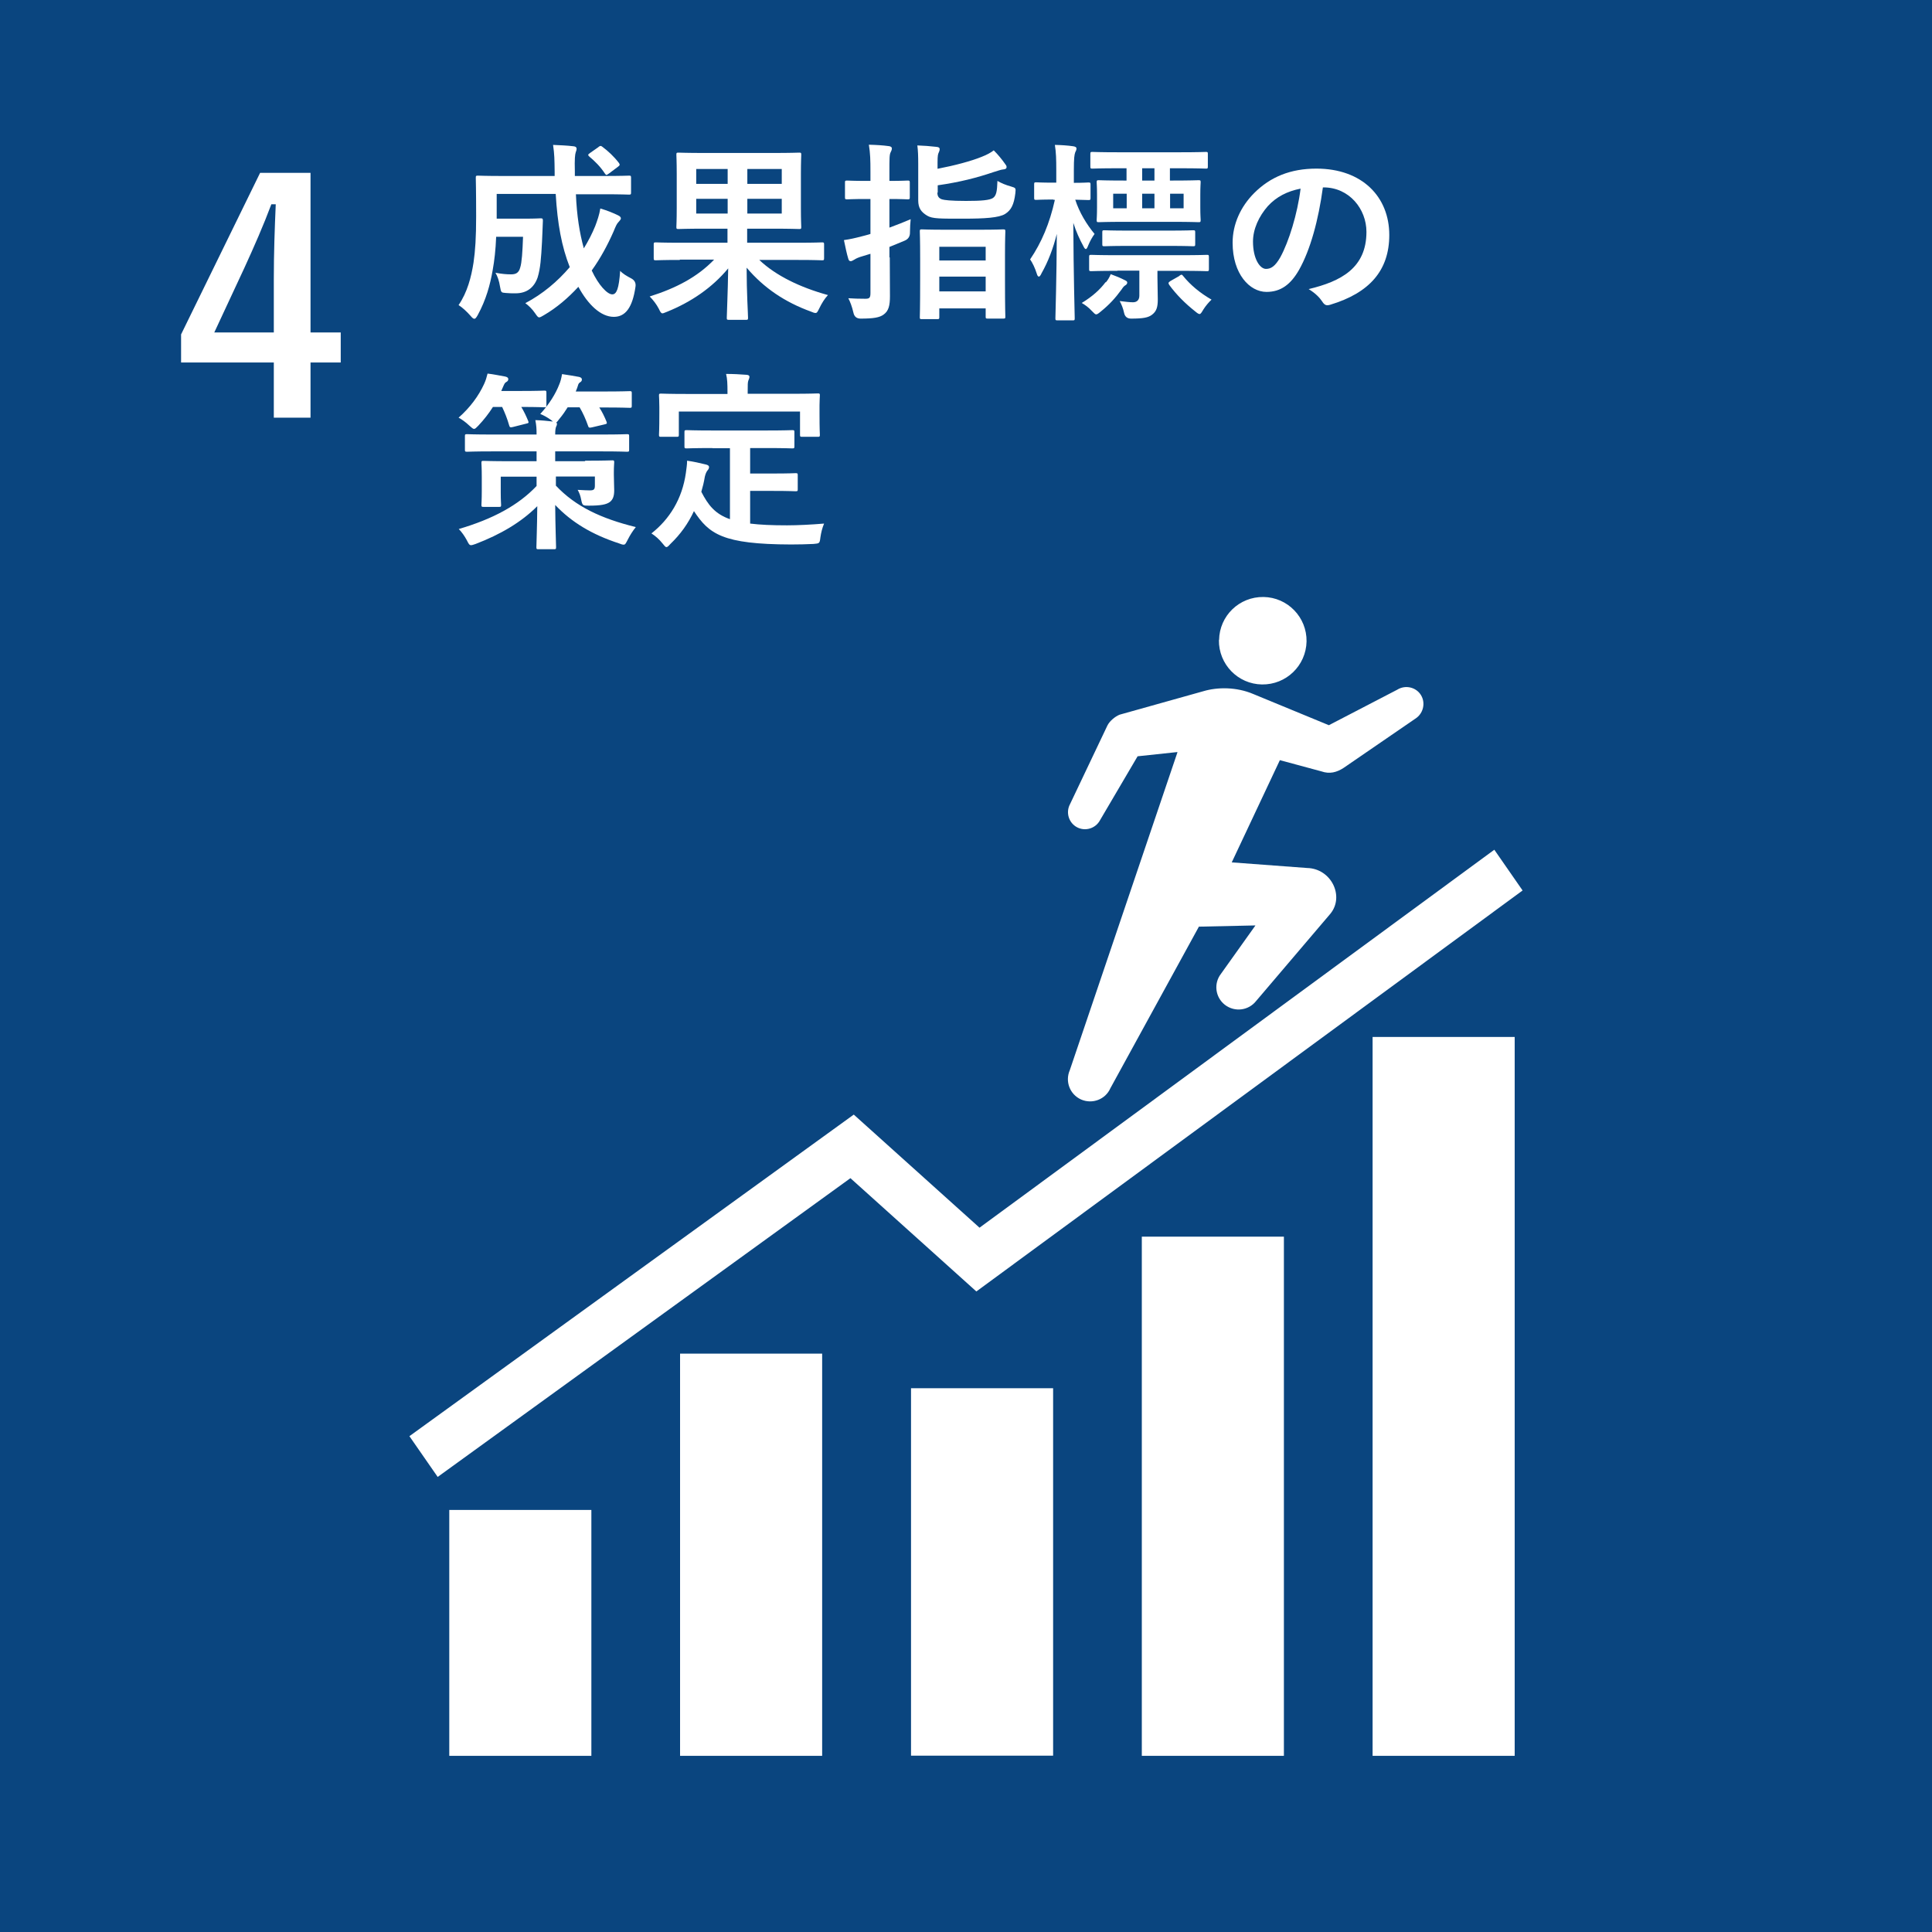 <?xml version="1.0" encoding="UTF-8"?><svg id="_レイヤー_2" xmlns="http://www.w3.org/2000/svg" viewBox="0 0 110 110"><defs><style>.cls-1{fill:#fff;}.cls-2{fill:#0a457f;}</style></defs><g id="_デザイン"><rect class="cls-2" width="110" height="110"/><path class="cls-1" d="M17.68,18.93h1.72v1.71h-1.72v3.14h-2.09v-3.14h-5.28v-1.6l4.5-9.2h2.87v9.09ZM15.59,15.88c0-1.47.05-2.85.11-4.25h-.25c-.45,1.2-.98,2.41-1.54,3.63l-1.71,3.67h3.39v-3.05Z"/><path class="cls-1" d="M32.79,11.06c.05,1.22.21,2.21.45,3.08.26-.42.48-.85.65-1.27.12-.32.23-.63.29-1,.38.11.77.27,1.01.39.11.05.16.11.16.17,0,.08-.08.14-.15.23-.08.08-.14.21-.27.53-.34.77-.75,1.53-1.24,2.21.39.84.89,1.36,1.17,1.36.25,0,.38-.33.45-1.34.14.16.38.3.61.42q.32.16.26.5c-.17,1.17-.57,1.7-1.23,1.7-.75,0-1.47-.7-2.02-1.71-.58.63-1.23,1.19-1.97,1.62-.13.08-.21.12-.26.12-.07,0-.12-.07-.23-.23-.17-.25-.37-.44-.56-.58.99-.52,1.84-1.24,2.53-2.05-.46-1.17-.7-2.46-.8-4.17h-3.36v1.41h1.57c.66,0,.86-.02.93-.02.11,0,.13.02.13.14-.02.41-.03.87-.05,1.2-.05.93-.09,1.51-.25,2.03-.2.57-.61.9-1.26.9-.2,0-.36,0-.56-.02-.25-.02-.26-.02-.32-.36-.05-.32-.14-.59-.26-.79.39.07.62.09.89.09.25,0,.44-.07.52-.39.09-.28.13-.88.16-1.75h-1.53c-.03.75-.1,1.36-.2,1.91-.14.81-.37,1.67-.85,2.55-.08.14-.13.21-.19.21s-.12-.05-.22-.17c-.21-.24-.47-.48-.68-.61.5-.73.72-1.59.85-2.41.1-.68.15-1.44.15-2.64,0-1.48-.02-2.12-.02-2.19,0-.12.01-.13.13-.13.07,0,.42.02,1.46.02h2.9v-.23c-.01-.73-.01-.99-.09-1.54.41.02.78.03,1.18.08.11.01.16.07.16.13,0,.09-.03.15-.05.21-.04.13-.07.36-.05,1.09v.26h1.63c1.02,0,1.38-.02,1.45-.02.11,0,.12.01.12.13v.83c0,.11-.01.12-.12.12-.07,0-.42-.02-1.45-.02h-1.6ZM34.07,8.37c.11-.08.14-.08.23-.01.32.24.65.54.94.92.06.09.06.13-.05.21l-.52.39c-.07.04-.11.08-.14.08s-.05-.03-.09-.08c-.26-.4-.58-.71-.88-.96-.04-.04-.07-.07-.07-.1s.03-.05.09-.1l.5-.35Z"/><path class="cls-1" d="M38.71,14.8c-.97,0-1.3.02-1.36.02-.12,0-.13-.01-.13-.13v-.77c0-.11.01-.12.13-.12.07,0,.39.02,1.36.02h2.71v-.8h-1.29c-1.05,0-1.43.02-1.5.02-.11,0-.12-.01-.12-.12,0-.07.02-.37.02-1.08v-1.94c0-.71-.02-1.01-.02-1.09,0-.11.01-.12.12-.12.08,0,.46.02,1.5.02h3.86c1.06,0,1.44-.02,1.51-.02.11,0,.12.01.12.12,0,.07-.02.38-.02,1.09v1.94c0,.71.02,1.02.02,1.08,0,.11-.01.12-.12.12-.08,0-.46-.02-1.51-.02h-1.45v.8h2.9c.97,0,1.3-.02,1.36-.02.11,0,.12.01.12.12v.77c0,.12-.01.13-.12.13-.07,0-.39-.02-1.36-.02h-2.21c.95.9,2.32,1.56,3.91,2-.19.2-.36.48-.49.75-.1.2-.13.27-.22.27-.07,0-.14-.03-.26-.08-1.46-.53-2.67-1.33-3.66-2.5,0,1.42.08,2.62.08,2.85,0,.11-.01.12-.12.12h-.96c-.12,0-.13-.01-.13-.12,0-.24.06-1.41.08-2.81-.92,1.11-2.12,1.92-3.48,2.47-.13.05-.21.09-.26.09-.08,0-.12-.07-.21-.26-.13-.25-.32-.5-.52-.7,1.49-.47,2.71-1.1,3.67-2.1h-1.95ZM41.43,10.47v-.85h-1.79v.85h1.79ZM41.43,12.16v-.84h-1.79v.84h1.79ZM42.55,9.62v.85h1.96v-.85h-1.96ZM44.51,11.32h-1.96v.84h1.96v-.84Z"/><path class="cls-1" d="M50.66,14.66c0,.76.01,1.67.01,2.2s-.07.84-.36,1.05c-.23.17-.58.23-1.31.23q-.34,0-.41-.34c-.08-.35-.19-.63-.29-.82.29.02.58.03.97.03.23,0,.29-.05.29-.33v-2.23l-.59.18c-.2.07-.28.12-.36.17-.05.03-.12.07-.17.07-.07,0-.11-.03-.14-.13-.09-.29-.17-.69-.25-1.07.35-.05.62-.11,1-.21.15-.03.33-.09.51-.14v-1.99h-.24c-.77,0-1.01.02-1.08.02-.12,0-.13-.01-.13-.12v-.83c0-.11.01-.12.13-.12.07,0,.31.02,1.08.02h.24v-.51c0-.7-.01-1.05-.09-1.55.41.01.78.03,1.14.08.11.01.17.07.17.12,0,.09-.03.15-.07.23-.07.13-.07.36-.07,1.1v.53c.72,0,.97-.02,1.04-.02.11,0,.12.01.12.12v.83c0,.11-.01.12-.12.12-.07,0-.32-.02-1.04-.02v1.63c.41-.15.84-.32,1.21-.48-.02.2-.04.48-.04.75q.01.35-.32.48l-.85.35v.59ZM53.37,10.96c0,.24.1.33.26.39.13.04.48.09,1.37.09s1.34-.04,1.54-.17c.19-.14.23-.38.25-.97.22.13.46.23.78.32.27.08.27.09.24.38-.08.67-.25.97-.58,1.18-.35.22-1.17.27-2.36.27-1.34,0-1.78.01-2.08-.17-.33-.2-.51-.42-.51-.87v-2.06c0-.47-.01-.76-.05-1.07.35.01.72.04,1.07.08.14.01.2.05.2.12,0,.09-.02.13-.05.2-.04.09-.07.15-.07.57v.36c.99-.19,1.92-.44,2.51-.68.31-.12.54-.25.69-.37.25.25.46.51.63.75.07.09.1.13.1.2,0,.1-.08.13-.22.14-.11.01-.29.08-.53.15-.94.32-1.91.57-3.17.75v.42ZM52.48,18.17c-.1,0-.11-.01-.11-.11,0-.08.02-.4.02-2.18v-1.13c0-1.16-.02-1.49-.02-1.57,0-.11.01-.12.11-.12.08,0,.39.02,1.32.02h1.99c.94,0,1.25-.02,1.32-.02.12,0,.13.01.13.12,0,.07-.02.41-.02,1.39v1.3c0,1.76.02,2.09.02,2.16,0,.1-.01.11-.13.11h-.87c-.11,0-.12-.01-.12-.11v-.47h-2.64v.5c0,.1-.01.11-.12.11h-.88ZM53.48,14.83h2.64v-.78h-2.64v.78ZM56.12,16.59v-.84h-2.64v.84h2.64Z"/><path class="cls-1" d="M59.98,11.36c-.71,0-.92.02-.98.02-.11,0-.12-.01-.12-.12v-.76c0-.11.01-.12.12-.12.07,0,.27.02.98.02h.16v-.69c0-.65-.01-1.02-.08-1.46.4.01.72.03,1.06.08.1.02.17.05.17.12,0,.09-.03.14-.07.22-.05.14-.08.32-.08,1.04v.7c.57,0,.75-.02.82-.02.12,0,.13.01.13.12v.76c0,.11-.01.12-.13.12-.05,0-.24-.01-.74-.02.23.72.65,1.41,1.1,1.95-.14.19-.26.41-.36.65-.05.13-.09.21-.14.21-.03,0-.08-.04-.13-.15-.22-.4-.42-.84-.58-1.34.01,2.89.08,5.25.08,5.43,0,.11-.01.12-.11.12h-.87c-.11,0-.12-.01-.12-.12,0-.16.07-2.29.08-4.8-.21.83-.49,1.57-.87,2.24-.05.12-.11.19-.15.19s-.09-.05-.12-.17c-.1-.32-.25-.63-.38-.81.65-.96,1.11-2.04,1.41-3.39h-.08ZM62.96,16.08c.11-.13.2-.27.28-.47.28.1.57.22.82.35.09.04.12.08.12.13s-.03.11-.1.15c-.09.05-.14.12-.22.24-.36.49-.68.85-1.2,1.27-.12.1-.19.15-.25.15s-.12-.07-.25-.2c-.17-.19-.39-.35-.57-.45.61-.37,1.05-.77,1.36-1.19ZM63.62,15.42c-1.06,0-1.42.02-1.48.02-.12,0-.13-.01-.13-.12v-.68c0-.12.01-.13.13-.13.07,0,.42.02,1.48.02h3.6c1.07,0,1.44-.02,1.49-.02.11,0,.12.01.12.13v.68c0,.11-.01.12-.12.12-.05,0-.43-.02-1.49-.02h-1.32v.38c0,.42.02.86.02,1.25,0,.45-.08.68-.33.87-.21.16-.49.22-1.19.22q-.33,0-.4-.33c-.05-.24-.14-.47-.25-.67.32.04.57.07.76.07.24,0,.36-.15.36-.38v-1.42h-1.25ZM63.68,9.58c-1.06,0-1.42.02-1.48.02-.11,0-.12-.01-.12-.13v-.7c0-.11.01-.12.12-.12.07,0,.42.02,1.48.02h3.49c1.06,0,1.43-.02,1.49-.02.1,0,.11.01.11.12v.7c0,.12-.01.13-.11.13-.06,0-.44-.02-1.49-.02h-.56v.7h.17c1.02,0,1.38-.02,1.46-.02.11,0,.12.01.12.12,0,.07-.02.24-.02.72v.7c0,.48.02.65.02.72,0,.12-.01.13-.12.13-.08,0-.44-.02-1.46-.02h-2.77c-1.02,0-1.38.02-1.45.02-.11,0-.12-.01-.12-.13,0-.07.02-.24.02-.72v-.7c0-.48-.02-.64-.02-.72,0-.11.01-.12.12-.12.07,0,.4.02,1.43.02h.15v-.7h-.47ZM64.24,14c-.96,0-1.3.02-1.36.02-.11,0-.12-.01-.12-.12v-.67c0-.11.01-.12.12-.12.07,0,.4.02,1.36.02h2.32c.98,0,1.31-.02,1.37-.02.11,0,.12.01.12.12v.67c0,.11-.01.12-.12.12-.06,0-.39-.02-1.37-.02h-2.32ZM64.15,11.86v-.83h-.77v.83h.77ZM65.73,9.58h-.7v.7h.7v-.7ZM65.03,11.86h.7v-.83h-.7v.83ZM67.15,15.7c.12-.08.14-.08.21.01.41.51.96.97,1.62,1.35-.17.16-.33.35-.47.57-.1.17-.15.25-.21.25s-.13-.05-.25-.15c-.57-.45-1.07-.95-1.48-1.51-.06-.11-.06-.13.07-.22l.51-.29ZM67.39,11.03h-.77v.83h.77v-.83Z"/><path class="cls-1" d="M75.32,10.67c-.25,1.85-.71,3.55-1.36,4.7-.47.82-1.03,1.25-1.85,1.25-.96,0-1.93-1.02-1.93-2.8,0-1.05.45-2.05,1.23-2.83.92-.92,2.07-1.39,3.54-1.39,2.61,0,4.15,1.61,4.15,3.78,0,2.03-1.14,3.3-3.36,3.97-.23.07-.33.02-.47-.2-.12-.18-.35-.44-.76-.69,1.84-.44,3.29-1.2,3.29-3.26,0-1.3-.98-2.53-2.44-2.53h-.04ZM72.19,11.73c-.52.59-.85,1.32-.85,2.02,0,1,.4,1.56.74,1.56.28,0,.52-.14.82-.67.48-.88.97-2.45,1.15-3.9-.76.15-1.37.46-1.86.99Z"/><path class="cls-1" d="M28.06,23.18c-.23.36-.5.71-.83,1.06-.12.12-.17.18-.24.18s-.13-.07-.26-.18c-.22-.21-.45-.37-.62-.46.66-.58,1.14-1.24,1.45-1.91.1-.22.14-.36.2-.6.36.04.71.12,1.01.17.12.03.17.07.17.15s-.05.13-.13.17c-.07.04-.1.11-.17.27l-.1.23h1.15c.93,0,1.23-.02,1.3-.02.11,0,.12.01.12.12v.71c0,.11-.01.12-.12.12-.07,0-.36-.02-1.31-.02.15.25.27.5.39.79.04.11.04.13-.11.16l-.75.19c-.16.04-.19.02-.22-.09-.11-.39-.25-.73-.4-1.05h-.53ZM33.33,26.23c1.07,0,1.45-.02,1.53-.02.1,0,.11.01.11.12,0,.07-.02.22-.02.56v.14c0,.3.02.65.02.89,0,.32-.07.53-.26.67-.19.13-.49.2-1.18.2-.35,0-.37,0-.44-.34-.04-.22-.1-.38-.2-.56.35.02.57.03.69.03.24,0,.29-.06.29-.28v-.51h-2.22v.52c1.12,1.19,2.57,1.87,4.55,2.36-.17.21-.33.46-.46.72-.11.21-.14.28-.23.28-.07,0-.14-.02-.26-.07-1.56-.51-2.71-1.21-3.64-2.19.01,1.29.05,2.18.05,2.4,0,.11-.01.12-.12.12h-.89c-.1,0-.11-.01-.11-.12,0-.22.04-1.06.05-2.33-.92.92-2.1,1.61-3.51,2.15-.12.04-.2.07-.26.07-.1,0-.14-.08-.24-.28-.13-.24-.29-.47-.46-.64,1.94-.57,3.39-1.35,4.43-2.45v-.53h-2.04v.92c0,.44.02.61.02.68,0,.11-.01.12-.11.12h-.89c-.11,0-.12-.01-.12-.12,0-.08.02-.26.02-.78v-.81c0-.51-.02-.72-.02-.79,0-.11.01-.12.12-.12.08,0,.46.02,1.53.02h1.49v-.56h-2.54c-1,0-1.34.02-1.41.02-.12,0-.13-.01-.13-.12v-.76c0-.11.01-.12.13-.12.06,0,.4.02,1.41.02h2.54c0-.33-.01-.51-.07-.82.34.01.66.04,1,.08l-.11-.09c-.21-.15-.43-.27-.61-.34.52-.57.88-1.16,1.08-1.68.07-.16.12-.35.16-.59.3.04.74.12.97.16.11.03.16.07.16.15s-.04.12-.12.17c-.08.05-.09.12-.15.31-.03.07-.05.13-.08.2h1.62c1.02,0,1.38-.02,1.45-.02.11,0,.12.01.12.12v.71c0,.11-.01.12-.12.12-.07,0-.42-.02-1.45-.02h-.28c.16.24.29.51.41.8.04.11.03.13-.1.16l-.72.17c-.16.04-.2.02-.23-.09-.13-.37-.29-.73-.48-1.05h-.68c-.13.21-.28.43-.48.67-.08.11-.13.17-.17.2.03.02.04.04.04.07,0,.07-.02.11-.05.17-.03.08-.05.19-.05.44h2.67c1,0,1.34-.02,1.41-.02.12,0,.13.01.13.12v.76c0,.11-.01.12-.13.12-.07,0-.4-.02-1.41-.02h-2.67v.56h1.68Z"/><path class="cls-1" d="M40.57,25.51c-1.06,0-1.41.02-1.47.02-.12,0-.13-.01-.13-.12v-.8c0-.11.01-.12.13-.12.07,0,.41.02,1.47.02h3.07c1.05,0,1.41-.02,1.47-.02.11,0,.12.01.12.12v.8c0,.11-.01.12-.12.12-.06,0-.42-.02-1.47-.02h-.93v1.45h1.33c.89,0,1.19-.02,1.25-.02.12,0,.13.01.13.12v.8c0,.1-.01.11-.13.11-.07,0-.36-.02-1.25-.02h-1.33v1.86c.56.07,1.24.1,2.1.1.62,0,1.39-.04,2.11-.1-.11.26-.17.52-.21.79-.04.34-.05.34-.39.37-.41.02-.85.03-1.29.03-3.9-.01-4.66-.6-5.52-1.9-.33.71-.76,1.31-1.33,1.86-.11.12-.17.19-.24.19-.05,0-.11-.07-.22-.21-.19-.24-.4-.42-.63-.57,1.03-.81,1.75-1.96,1.96-3.44.03-.25.07-.46.07-.7.36.05.72.13,1.04.21.15.03.21.08.21.15,0,.09-.05.15-.1.21-.05.07-.1.17-.14.34-.05.31-.12.59-.2.86.39.76.78,1.26,1.63,1.56v-4.04h-1ZM45.12,22.42c1.01,0,1.37-.02,1.44-.02.11,0,.12.01.12.11,0,.08-.02.26-.02.57v.47c0,.97.02,1.13.02,1.2,0,.11-.01.12-.12.12h-.89c-.11,0-.12-.01-.12-.12v-1.32h-6.9v1.32c0,.11-.01.12-.13.12h-.88c-.11,0-.12-.01-.12-.12,0-.08.02-.23.02-1.2v-.37c0-.4-.02-.59-.02-.66,0-.1.01-.11.12-.11.08,0,.42.02,1.45.02h2.33v-.1c0-.48-.01-.76-.08-1.04.4,0,.8.02,1.17.05.1.01.16.04.16.11,0,.08-.03.13-.06.21-.04.1-.04.24-.04.65v.11h2.56Z"/><path class="cls-1" d="M69.4,36.44c-.02,1.38,1.08,2.51,2.45,2.53,1.38.02,2.51-1.07,2.54-2.45.02-1.38-1.08-2.51-2.45-2.53-1.38-.02-2.51,1.07-2.53,2.45Z"/><path class="cls-1" d="M67.02,42.82l-2.25.24-2.14,3.64c-.25.47-.84.65-1.31.4-.47-.25-.65-.84-.4-1.31l2.13-4.48c.12-.25.44-.52.7-.62l4.78-1.34c.78-.23,1.86-.25,2.84.17l4.29,1.77,3.89-2.02c.46-.29,1.07-.15,1.35.3.28.45.14,1.06-.32,1.35l-4.08,2.8c-.4.26-.8.36-1.26.2l-2.37-.64-2.74,5.82,4.29.32c1.37.03,2.14,1.6,1.33,2.6l-4.23,4.97c-.43.55-1.22.65-1.78.22-.55-.43-.65-1.22-.22-1.77l1.96-2.75s-3.16.07-3.22.07l-5.04,9.2c-.28.64-1.03.92-1.67.64-.64-.29-.92-1.03-.64-1.67l6.13-18.1Z"/><rect class="cls-1" x="25.58" y="85.97" width="8.09" height="14"/><rect class="cls-1" x="38.72" y="77.07" width="8.09" height="22.9"/><rect class="cls-1" x="51.87" y="79.04" width="8.09" height="20.92"/><rect class="cls-1" x="65.01" y="70.41" width="8.09" height="29.56"/><rect class="cls-1" x="78.15" y="59.04" width="8.09" height="40.93"/><polygon class="cls-1" points="85.08 48.38 55.77 69.9 48.61 63.46 23.31 81.77 24.92 84.09 48.42 67.08 55.59 73.53 86.69 50.7 85.08 48.38"/></g></svg>